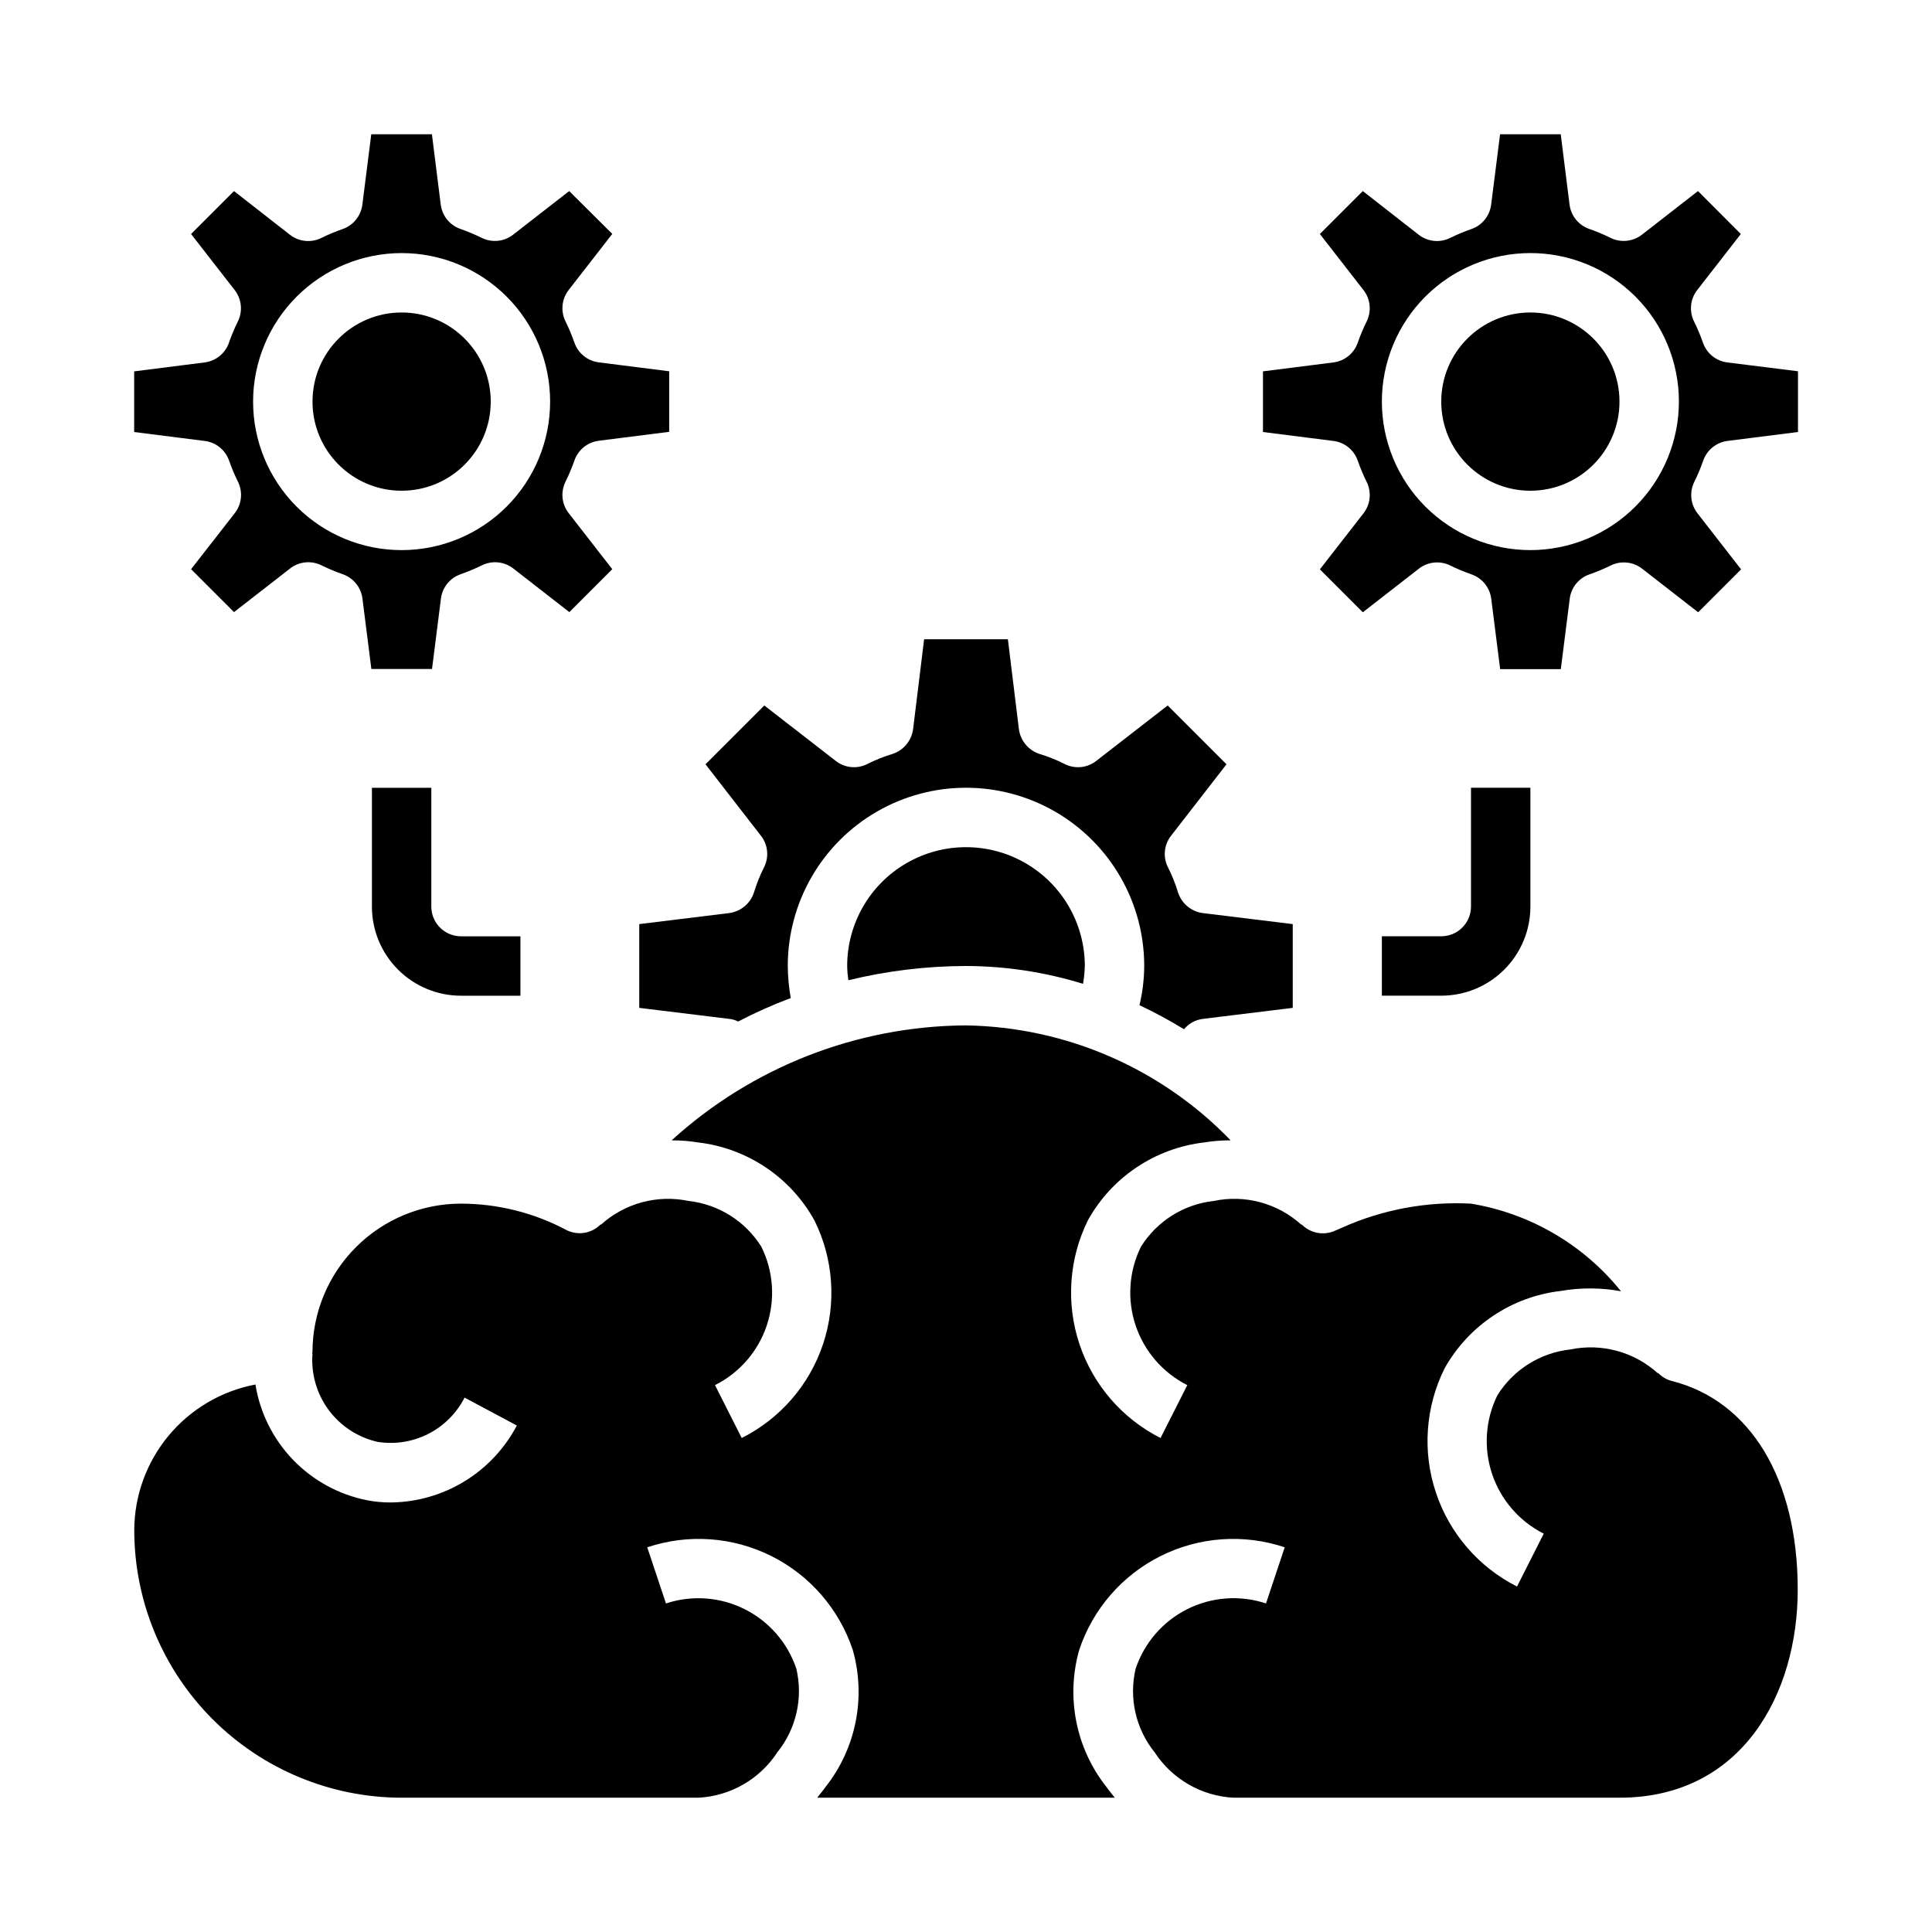 <?xml version="1.0" encoding="UTF-8"?>
<!-- Uploaded to: SVG Repo, www.svgrepo.com, Generator: SVG Repo Mixer Tools -->
<svg fill="#000000" width="800px" height="800px" version="1.1" viewBox="144 144 512 512" xmlns="http://www.w3.org/2000/svg">
 <g>
  <path d="m274.05 250.43c0 13.043-10.574 23.617-23.617 23.617-13.043 0-23.617-10.574-23.617-23.617 0-13.043 10.574-23.617 23.617-23.617 13.043 0 23.617 10.574 23.617 23.617"/>
  <path d="m368.51 400c0.023 1.262 0.129 2.523 0.312 3.777 10.207-2.492 20.672-3.758 31.176-3.777 10.516 0.027 20.965 1.621 31.016 4.723 0.273-1.562 0.43-3.141 0.473-4.723 0-11.25-6.004-21.645-15.746-27.27-9.742-5.625-21.746-5.625-31.488 0-9.742 5.625-15.742 16.02-15.742 27.27z"/>
  <path d="m346.47 373.86c-1.086 2.148-1.984 4.387-2.676 6.691-0.973 2.934-3.547 5.047-6.613 5.43l-23.773 2.914v22.199l23.773 2.914c0.852 0.078 1.68 0.316 2.441 0.707 4.512-2.359 9.164-4.438 13.934-6.219-0.5-2.805-0.766-5.652-0.789-8.5 0-16.875 9.004-32.469 23.617-40.906 14.613-8.438 32.617-8.438 47.23 0s23.617 24.031 23.617 40.906c-0.02 3.5-0.445 6.984-1.258 10.391 4.047 1.906 7.988 4.035 11.805 6.375 1.262-1.535 3.066-2.519 5.039-2.754l23.773-2.914v-22.199l-23.773-2.914c-3.066-0.383-5.637-2.496-6.613-5.43-0.691-2.305-1.586-4.543-2.676-6.691-1.375-2.699-1.07-5.949 0.789-8.344l14.719-18.973-15.586-15.586-18.973 14.719c-2.391 1.859-5.644 2.164-8.344 0.789-2.144-1.086-4.387-1.984-6.691-2.676-2.934-0.973-5.047-3.547-5.43-6.613l-2.914-23.773h-22.199l-2.914 23.773c-0.383 3.066-2.496 5.641-5.43 6.613-2.305 0.691-4.543 1.59-6.691 2.676-2.699 1.375-5.949 1.07-8.344-0.789l-18.973-14.719-15.586 15.586 14.719 18.973c1.859 2.394 2.164 5.644 0.789 8.344z"/>
  <path d="m587.04 509.97c-1.383-0.355-2.637-1.09-3.621-2.125l-0.078 0.078v0.004c-6.289-5.695-14.922-8.035-23.223-6.301-7.945 0.879-15.051 5.348-19.289 12.125-3.203 6.496-3.711 14-1.41 20.867 2.301 6.871 7.223 12.555 13.691 15.816l-7.086 14.012c-10.18-5.144-17.91-14.109-21.508-24.934-3.602-10.824-2.773-22.633 2.301-32.848 6.363-11.395 17.816-19.039 30.781-20.547 5.289-0.918 10.699-0.891 15.98 0.078-9.941-12.367-24.098-20.637-39.754-23.219-11.676-0.613-23.328 1.543-34.008 6.297l-2.363 1.023c-2.938 1.156-6.289 0.445-8.5-1.812l-0.078 0.078c-6.285-5.703-14.922-8.043-23.223-6.297-7.945 0.879-15.051 5.348-19.289 12.125-3.203 6.496-3.711 13.996-1.41 20.867 2.301 6.871 7.223 12.555 13.691 15.816l-7.086 14.012c-10.18-5.148-17.91-14.109-21.508-24.934-3.598-10.824-2.769-22.633 2.301-32.848 6.363-11.395 17.816-19.039 30.781-20.547 2.316-0.379 4.66-0.562 7.004-0.551-18.398-19.074-43.637-30.035-70.137-30.465-28.875 0.168-56.668 11.02-78.012 30.465 2.344-0.012 4.688 0.172 7.004 0.551 12.965 1.508 24.418 9.152 30.781 20.547 5.109 10.211 5.957 22.031 2.356 32.867-3.602 10.832-11.359 19.793-21.562 24.914l-7.086-14.012c6.484-3.246 11.418-8.93 13.719-15.805 2.301-6.879 1.785-14.387-1.438-20.879-4.238-6.777-11.344-11.246-19.289-12.125-8.301-1.734-16.934 0.605-23.223 6.297l-0.078-0.078c-2.328 2.367-5.898 2.996-8.895 1.574-8.645-4.633-18.297-7.066-28.102-7.082-10.441 0-20.453 4.144-27.832 11.527-7.383 7.379-11.531 17.391-11.531 27.832 0 0.156-0.078 0.316-0.078 0.473h0.078c-0.395 5.305 1.129 10.574 4.293 14.852 3.164 4.277 7.758 7.273 12.949 8.449 4.59 0.734 9.297-0.004 13.441-2.113 4.144-2.106 7.512-5.473 9.621-9.617l13.855 7.398c-3.199 6.082-7.984 11.188-13.844 14.773-5.863 3.59-12.582 5.531-19.453 5.617-2.223 0.023-4.438-0.188-6.613-0.629-7.426-1.52-14.211-5.262-19.457-10.734-5.246-5.469-8.699-12.406-9.906-19.891-9.012 1.703-17.148 6.496-23.012 13.551-5.863 7.055-9.082 15.93-9.105 25.102 0.027 18.781 7.504 36.785 20.781 50.066 13.281 13.281 31.285 20.754 50.066 20.781h78.719c8.477-0.461 16.223-4.934 20.863-12.043 4.996-6.203 6.856-14.363 5.039-22.121-2.297-6.871-7.227-12.555-13.703-15.801-6.477-3.246-13.977-3.789-20.855-1.516l-4.961-14.879c10.836-3.629 22.668-2.793 32.887 2.316 10.223 5.109 17.988 14.074 21.59 24.922 3.547 12.555 0.852 26.055-7.242 36.289-0.707 1.023-1.496 1.891-2.203 2.832h78.875c-0.707-0.945-1.496-1.812-2.203-2.832-8.098-10.234-10.793-23.734-7.242-36.289 3.598-10.848 11.367-19.812 21.586-24.922s22.051-5.945 32.887-2.316l-4.961 14.879h0.004c-6.883-2.285-14.387-1.742-20.863 1.504-6.481 3.25-11.406 8.938-13.695 15.812-1.82 7.758 0.039 15.918 5.035 22.121 4.641 7.109 12.387 11.582 20.863 12.043h102.34c32.59 0 47.23-27.711 47.23-55.105 0-29.359-12.516-50.062-33.375-55.34z"/>
  <path d="m242.56 352.77v31.488c0 6.266 2.488 12.27 6.918 16.699 4.426 4.43 10.434 6.918 16.699 6.918h15.742v-15.746h-15.742c-4.348 0-7.875-3.523-7.875-7.871v-31.488z"/>
  <path d="m549.57 384.25v-31.488h-15.742v31.488c0 2.09-0.832 4.09-2.309 5.566-1.477 1.477-3.477 2.305-5.566 2.305h-15.742v15.742h15.742v0.004c6.266 0 12.273-2.488 16.699-6.918 4.43-4.43 6.918-10.434 6.918-16.699z"/>
  <path d="m204.71 266.06c0.668 1.922 1.457 3.801 2.359 5.621 1.328 2.703 1 5.93-0.848 8.305l-11.582 14.855 11.375 11.375 14.855-11.555c2.379-1.852 5.602-2.18 8.305-0.852 1.832 0.898 3.719 1.688 5.644 2.363 2.832 0.98 4.863 3.484 5.234 6.461l2.363 18.656h16.074l2.363-18.656h-0.004c0.371-2.977 2.402-5.481 5.234-6.461 1.93-0.676 3.812-1.465 5.644-2.363 2.703-1.328 5.93-1 8.305 0.852l14.855 11.555 11.375-11.375-11.555-14.855c-1.848-2.375-2.18-5.602-0.852-8.305 0.902-1.82 1.691-3.699 2.363-5.621 0.973-2.844 3.484-4.883 6.469-5.258l18.656-2.363v-16.047l-18.656-2.363c-2.984-0.371-5.496-2.414-6.469-5.258-0.672-1.922-1.461-3.801-2.363-5.621-1.328-2.703-0.996-5.926 0.852-8.305l11.555-14.855-11.422-11.352-14.855 11.555c-2.375 1.852-5.602 2.18-8.305 0.852-1.82-0.902-3.699-1.691-5.621-2.359-2.844-0.977-4.883-3.488-5.258-6.473l-2.336-18.633h-16.074l-2.363 18.656c-0.371 2.984-2.414 5.496-5.258 6.473-1.922 0.668-3.801 1.457-5.621 2.359-2.703 1.328-5.926 1-8.305-0.848l-14.832-11.582-11.375 11.375 11.555 14.855c1.852 2.379 2.18 5.602 0.852 8.305-0.902 1.824-1.691 3.699-2.359 5.621-0.977 2.844-3.488 4.887-6.473 5.258l-18.656 2.363v16.074l18.656 2.363v-0.004c2.981 0.355 5.5 2.379 6.496 5.211zm45.719-54.992c10.438 0 20.449 4.148 27.832 11.527 7.383 7.383 11.527 17.395 11.527 27.832s-4.144 20.449-11.527 27.832c-7.383 7.383-17.395 11.527-27.832 11.527s-20.449-4.144-27.832-11.527c-7.379-7.383-11.527-17.395-11.527-27.832 0.012-10.434 4.164-20.438 11.543-27.816 7.379-7.379 17.383-11.531 27.816-11.543z"/>
  <path d="m573.18 250.43c0 13.043-10.574 23.617-23.617 23.617-13.043 0-23.617-10.574-23.617-23.617 0-13.043 10.574-23.617 23.617-23.617 13.043 0 23.617 10.574 23.617 23.617"/>
  <path d="m601.76 240.05c-2.984-0.371-5.496-2.414-6.469-5.258-0.672-1.922-1.461-3.797-2.363-5.621-1.328-2.703-1-5.926 0.852-8.305l11.555-14.855-11.352-11.375-14.855 11.555c-2.375 1.852-5.602 2.18-8.305 0.852-1.82-0.902-3.699-1.691-5.621-2.359-2.844-0.977-4.883-3.488-5.258-6.473l-2.336-18.633h-16.074l-2.363 18.656c-0.371 2.984-2.414 5.496-5.258 6.473-1.922 0.668-3.797 1.457-5.621 2.359-2.703 1.328-5.926 1-8.305-0.848l-14.832-11.582-11.375 11.375 11.555 14.855h0.004c1.848 2.379 2.176 5.602 0.848 8.305-0.902 1.824-1.691 3.699-2.359 5.621-0.977 2.844-3.488 4.887-6.473 5.258l-18.656 2.363v16.074l18.656 2.363v-0.004c2.984 0.375 5.496 2.414 6.473 5.258 0.668 1.922 1.457 3.801 2.359 5.621 1.328 2.703 1 5.93-0.848 8.305l-11.555 14.855 11.375 11.375 14.855-11.555h-0.004c2.379-1.848 5.602-2.18 8.305-0.852 1.832 0.902 3.719 1.688 5.644 2.363 2.832 0.98 4.863 3.488 5.234 6.461l2.363 18.656h16.074l2.363-18.656h-0.004c0.371-2.973 2.402-5.481 5.234-6.461 1.93-0.676 3.812-1.461 5.644-2.363 2.703-1.328 5.93-0.996 8.305 0.852l14.855 11.555 11.375-11.375-11.555-14.855c-1.848-2.375-2.18-5.602-0.852-8.305 0.902-1.82 1.691-3.699 2.363-5.621 0.973-2.844 3.484-4.883 6.469-5.258l18.656-2.363v-16.094zm-52.191 49.734c-10.438 0-20.449-4.144-27.832-11.527-7.379-7.383-11.527-17.395-11.527-27.832s4.148-20.449 11.527-27.832c7.383-7.379 17.395-11.527 27.832-11.527 10.441 0 20.449 4.148 27.832 11.527 7.383 7.383 11.527 17.395 11.527 27.832-0.012 10.434-4.16 20.441-11.539 27.82-7.379 7.375-17.383 11.527-27.82 11.539z"/>
 </g>
</svg>